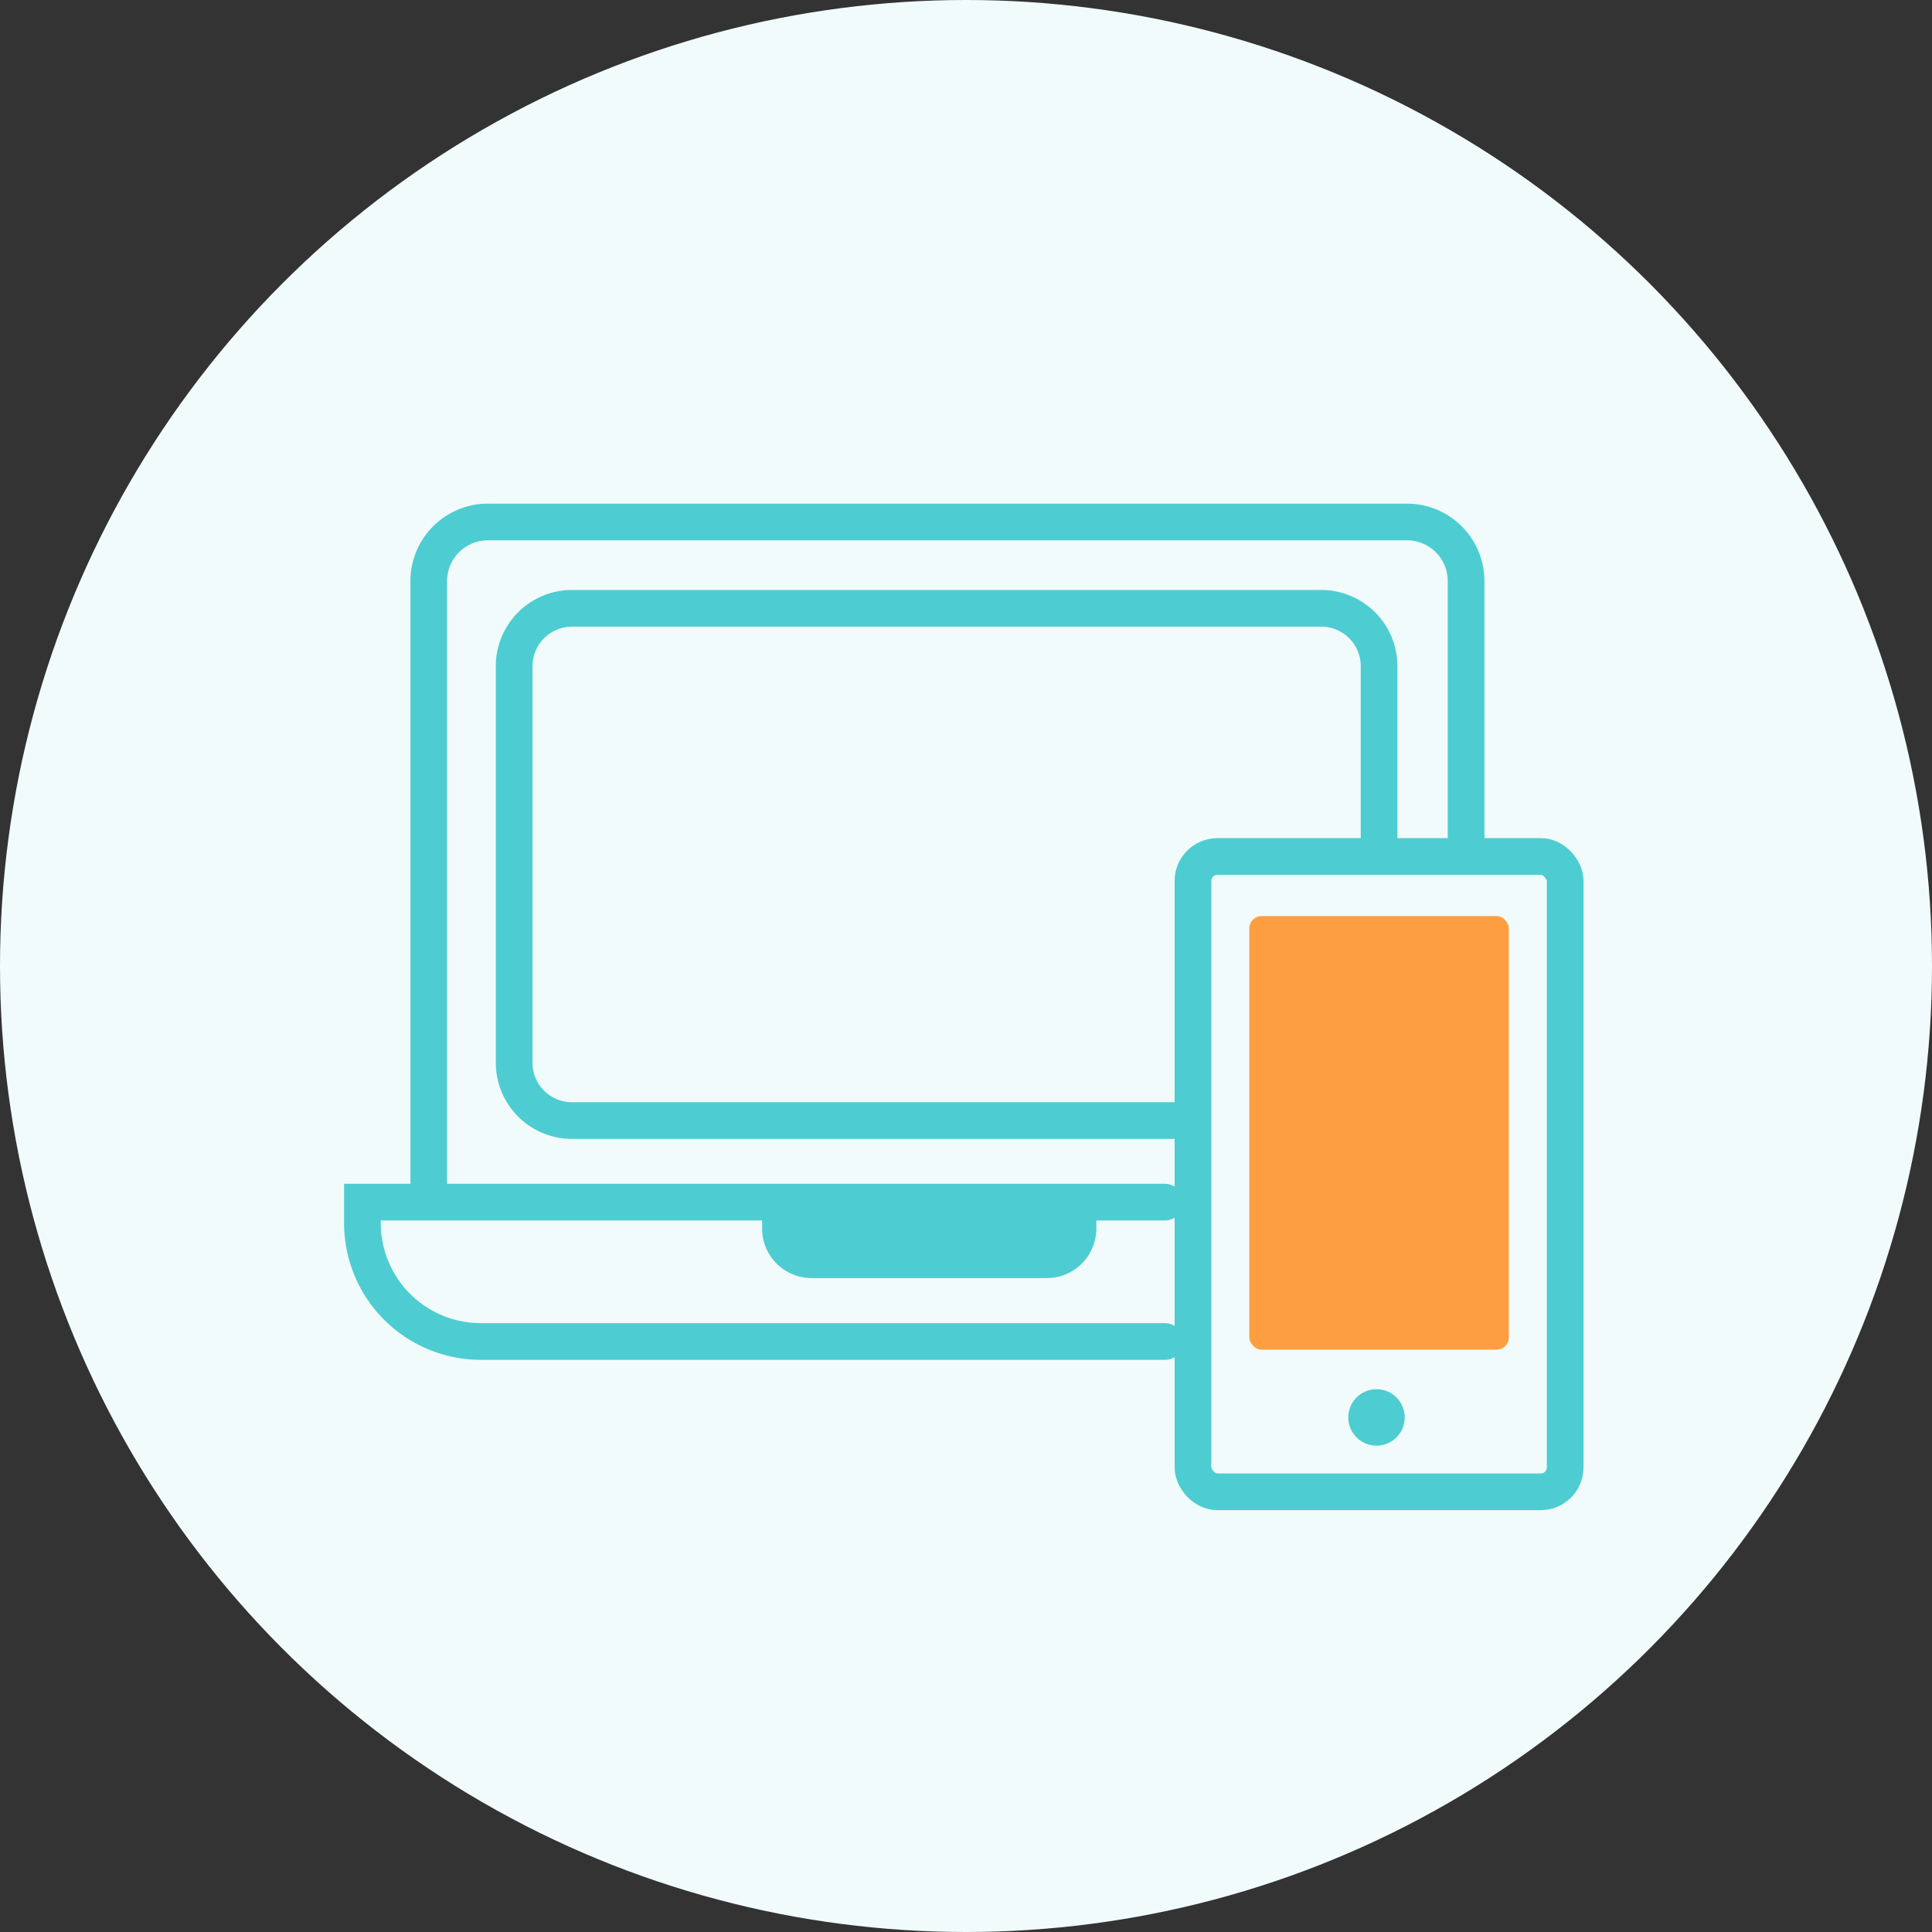 <svg xmlns="http://www.w3.org/2000/svg" width="158" height="158"><rect width="100%" height="100%" fill="#333333" stroke="none"/><g transform="translate(-163 -2668.24)"><circle cx="79" cy="79" r="79" transform="translate(163 2668.24)" fill="#f1fbfb"/><g transform="translate(192.639 2710.928)"><path d="M5.425 55.405V4.843A4.836 4.836 0 0110.253 0H85.43a4.834 4.834 0 014.828 4.843v21.962" fill="none" stroke="#4dcdd1" stroke-linecap="round" stroke-miterlimit="10" stroke-width="3"/><path d="M83.142 26.456V11.78a4.732 4.732 0 00-4.747-4.72h-61.24a4.734 4.734 0 00-4.747 4.72v32.455a4.734 4.734 0 004.747 4.718h50.6m-2.127 6.669H0v1.712a9.687 9.687 0 009.687 9.686h55.942" fill="none" stroke="#4dcdd1" stroke-linecap="round" stroke-miterlimit="10" stroke-width="3"/><path d="M60.02 56.108v1.673a4.056 4.056 0 01-4.054 4.054H36.739a4.054 4.054 0 01-4.054-4.054v-1.673z" fill="#4dcdd1"/><rect width="30.44" height="51.958" rx="2" transform="translate(67.922 27.355)" fill="none" stroke="#4dcdd1" stroke-linecap="round" stroke-miterlimit="10" stroke-width="3"/><rect width="21.224" height="35.46" rx="1" transform="translate(72.53 32.228)" fill="#fd9f41"/><circle cx="2.309" cy="2.309" r="2.309" transform="translate(80.624 70.921)" fill="#4dcdd1"/></g></g></svg>